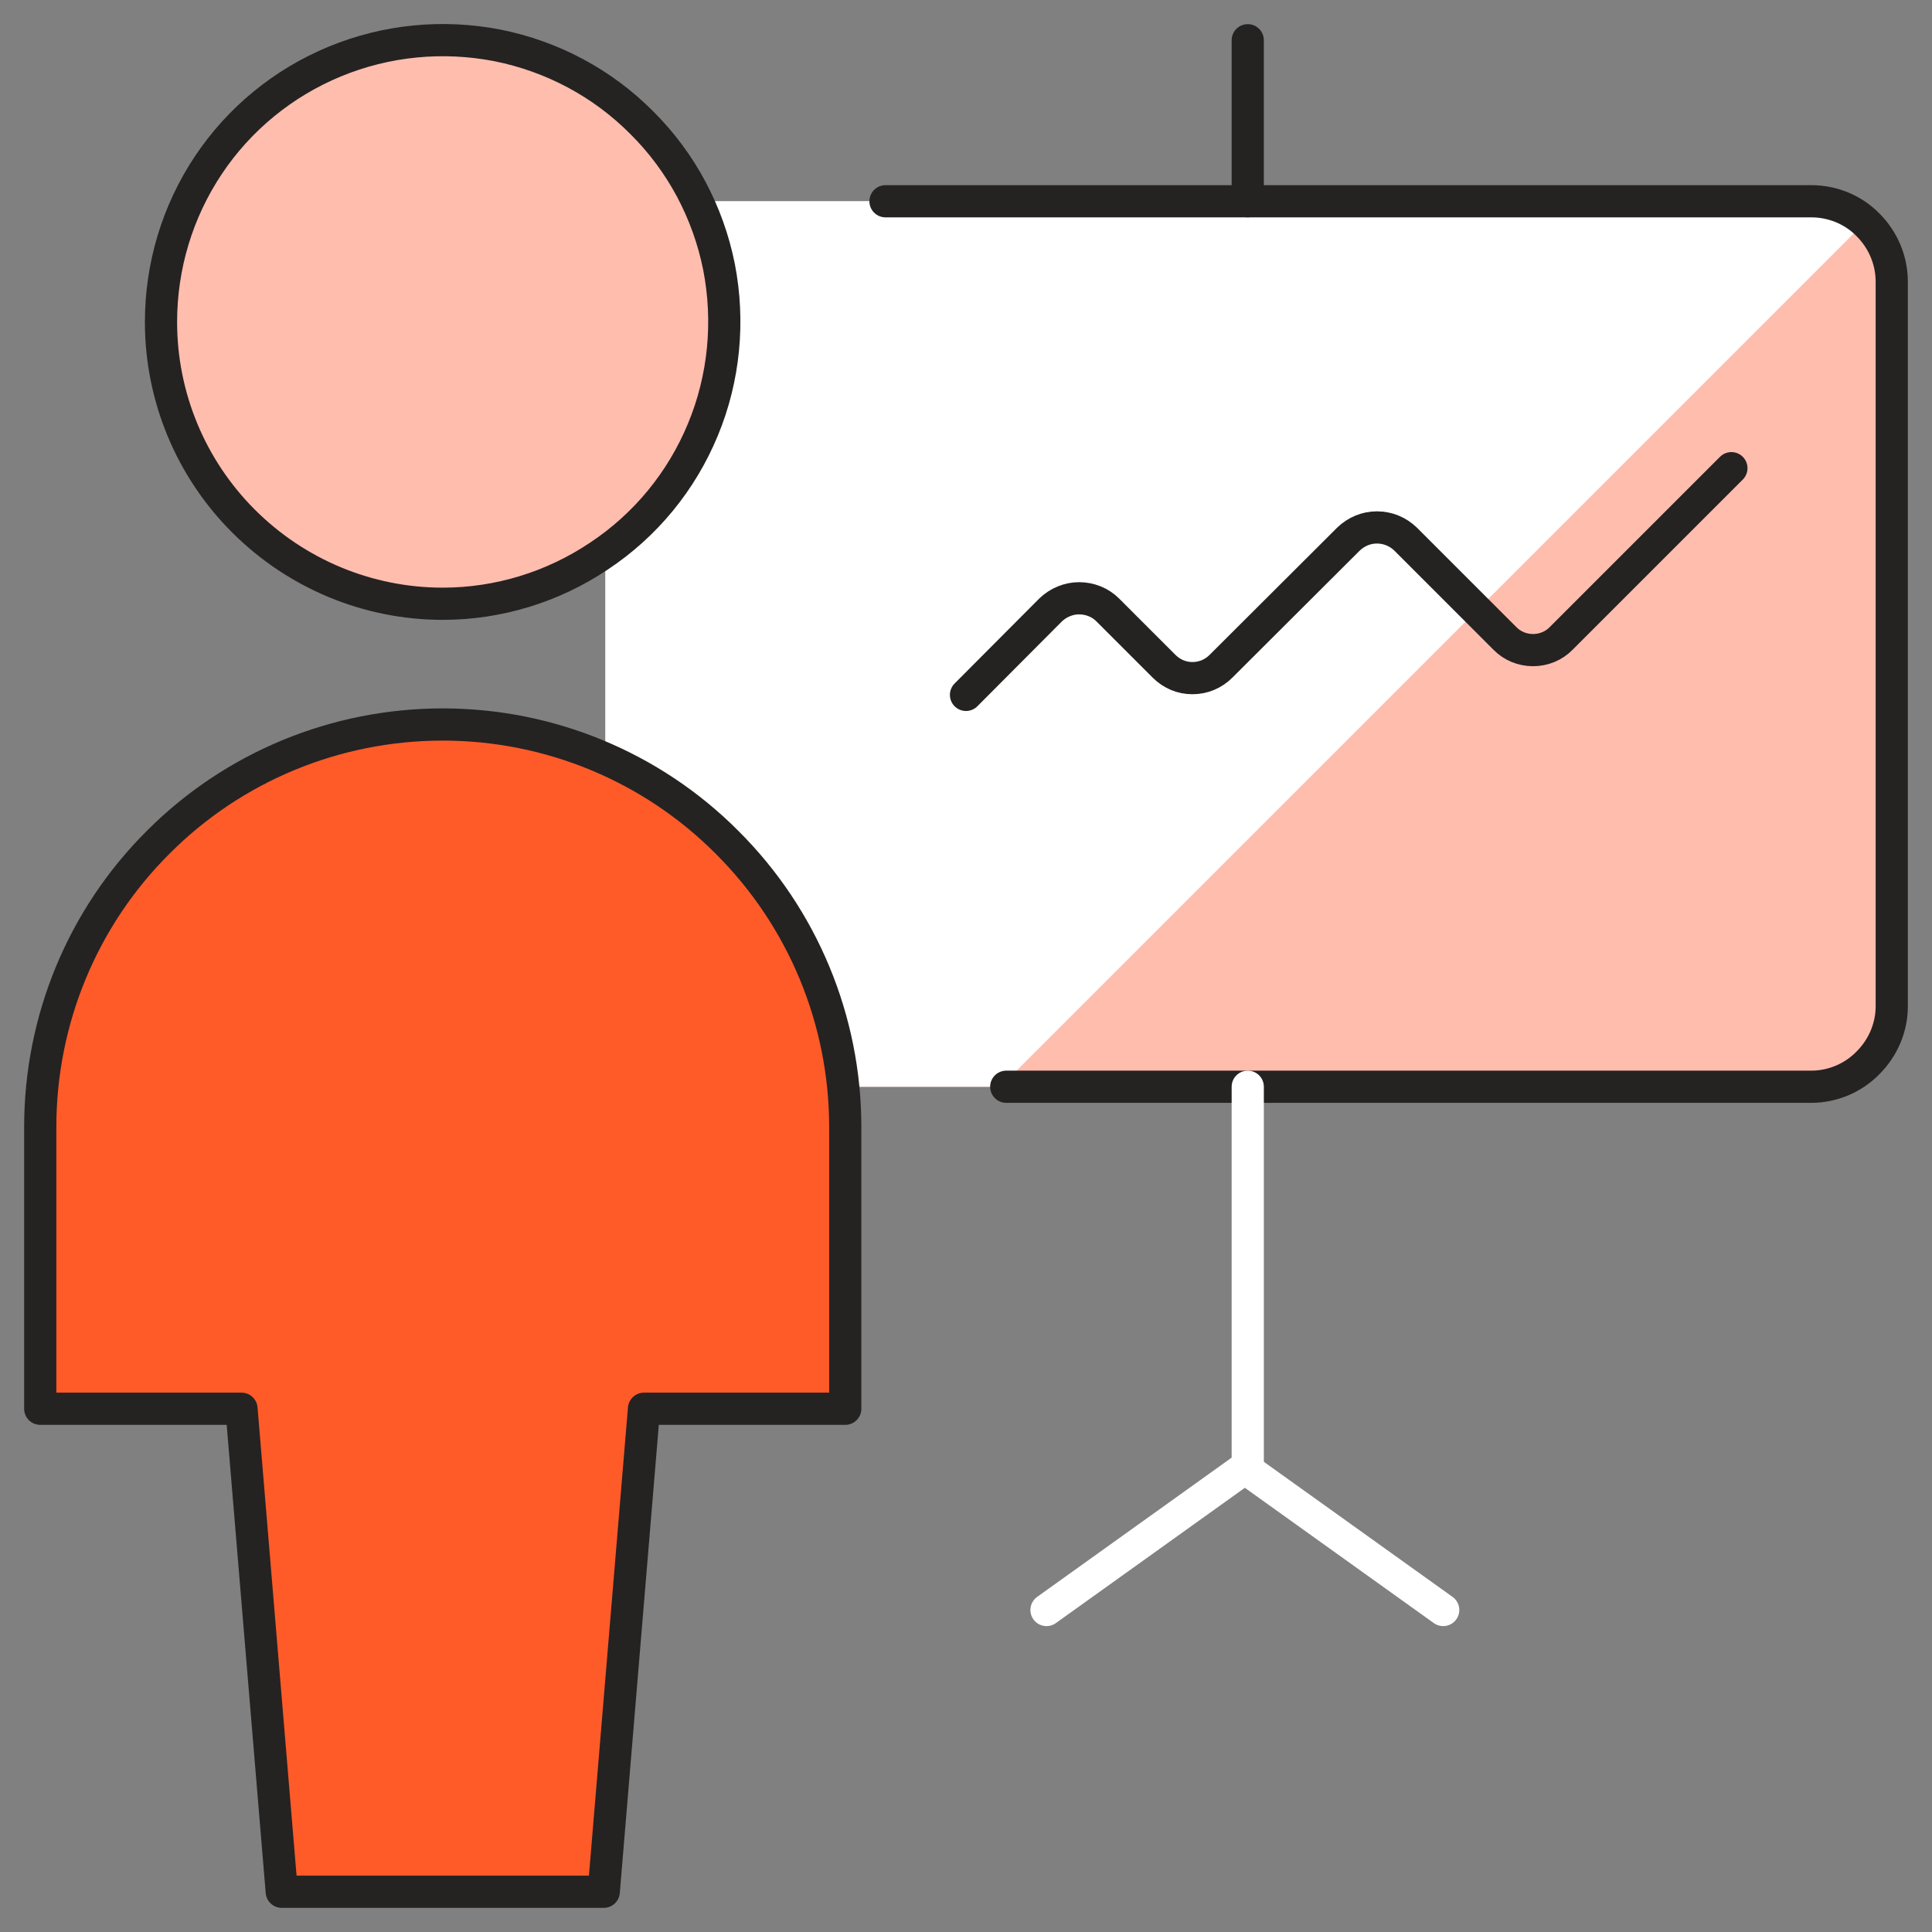 <svg width="60" height="60" viewBox="0 0 60 60" fill="none" xmlns="http://www.w3.org/2000/svg" xmlns:xlink="http://www.w3.org/1999/xlink">
	<rect x="0" y="0" width="60" height="60" fill="#808080" stroke="none"/>
	<desc>
			Created with Pixso.
	</desc>
	<defs>
		<clipPath id="clip10_15782">
			<rect id="presentation-analytics--Streamline-Ultimate" rx="0" width="59" height="59" transform="translate(0.5 0.5)" fill="white" fill-opacity="0"/>
		</clipPath>
	</defs>
	<rect id="presentation-analytics--Streamline-Ultimate" rx="0" width="59" height="59" transform="translate(0.5 0.5)" fill="#FFFFFF" fill-opacity="0"/>
	<g clip-path="url(#clip10_15782)">
		<path id="Vector" d="M21.3 6.25L56.25 6.25C56.91 6.25 57.54 6.51 58.01 6.98C58.48 7.45 58.75 8.08 58.75 8.75L58.75 31.25C58.75 31.91 58.48 32.54 58.01 33.01C57.54 33.48 56.91 33.75 56.25 33.75L21.3 33.75C20.64 33.75 20 33.48 19.53 33.01C19.06 32.54 18.8 31.91 18.8 31.25L18.8 8.75C18.8 8.08 19.06 7.45 19.53 6.98C20 6.51 20.64 6.25 21.3 6.25Z" fill="#FFBDAE" fill-opacity="1" fill-rule="nonzero"/>
		<path id="Vector" d="M56.25 6.25L21.3 6.25C20.64 6.25 20 6.51 19.53 6.98C19.06 7.45 18.8 8.08 18.8 8.75L18.8 31.25C18.8 31.91 19.06 32.54 19.53 33.01C20 33.48 20.64 33.75 21.3 33.75L31.07 33.75L57.91 6.91C57.46 6.49 56.86 6.25 56.25 6.25Z" fill="#FFFFFF" fill-opacity="1" fill-rule="nonzero"/>
		<path id="Vector" d="M27.5 6.25L56.25 6.25C56.91 6.25 57.55 6.51 58.01 6.98C58.48 7.45 58.75 8.08 58.75 8.75L58.75 31.25C58.75 31.91 58.48 32.54 58.01 33.01C57.55 33.48 56.91 33.75 56.25 33.75L31.25 33.75" stroke="#252222" stroke-opacity="1" stroke-width="1" stroke-linejoin="round" stroke-linecap="round"/>
		<path id="Vector" d="M18.75 58.75L20 43.75L26.25 43.75L26.25 35C26.25 31.68 24.93 28.5 22.58 26.16C20.24 23.81 17.06 22.5 13.75 22.5C10.43 22.5 7.25 23.81 4.91 26.16C2.56 28.5 1.25 31.68 1.25 35L1.25 43.75L7.5 43.75L8.75 58.75L18.75 58.75Z" fill="#FF5B29" fill-opacity="1" fill-rule="nonzero"/>
		<path id="Vector" d="M20 43.75L26.25 43.75L26.25 35C26.25 31.68 24.93 28.5 22.58 26.16C20.24 23.81 17.06 22.5 13.75 22.5C10.43 22.5 7.25 23.81 4.91 26.16C2.56 28.5 1.25 31.68 1.25 35L1.25 43.75L7.5 43.75L8.75 58.75L18.75 58.75L20 43.75Z" stroke="#252222" stroke-opacity="1" stroke-width="1" stroke-linejoin="round"/>
		<path id="Vector" d="M13.75 18.75C15.48 18.75 17.17 18.23 18.6 17.27C20.05 16.31 21.17 14.94 21.83 13.34C22.49 11.75 22.66 9.99 22.33 8.29C21.99 6.59 21.16 5.03 19.93 3.81C18.71 2.58 17.15 1.75 15.45 1.41C13.75 1.08 12 1.25 10.4 1.91C8.8 2.57 7.43 3.69 6.47 5.13C5.51 6.57 5 8.26 5 10C5 12.32 5.92 14.54 7.56 16.18C9.2 17.82 11.42 18.75 13.75 18.75Z" fill="#FFBDAE" fill-opacity="1" fill-rule="nonzero"/>
		<path id="Vector" d="M18.6 17.27C20.05 16.31 21.17 14.94 21.83 13.34C22.49 11.75 22.66 9.99 22.33 8.29C21.99 6.59 21.16 5.03 19.93 3.81C18.71 2.58 17.15 1.75 15.45 1.41C13.75 1.08 12 1.25 10.4 1.91C8.8 2.57 7.43 3.69 6.47 5.13C5.51 6.57 5 8.26 5 10C5 12.32 5.92 14.54 7.56 16.18C9.2 17.82 11.42 18.75 13.75 18.75C15.48 18.75 17.17 18.23 18.6 17.27Z" stroke="#252222" stroke-opacity="1" stroke-width="1" stroke-linejoin="round"/>
		<path id="Vector" d="M38.75 1.25L38.75 6.25" stroke="#252222" stroke-opacity="1" stroke-width="1" stroke-linejoin="round" stroke-linecap="round"/>
		<path id="Vector" d="M30 21.58L32.63 18.94C32.87 18.71 33.19 18.58 33.51 18.58C33.85 18.58 34.17 18.71 34.4 18.94L36.15 20.69C36.39 20.93 36.7 21.06 37.03 21.06C37.37 21.06 37.68 20.93 37.92 20.69L41.88 16.74C42.12 16.51 42.43 16.38 42.76 16.38C43.1 16.38 43.41 16.51 43.65 16.74L46.73 19.82C46.96 20.06 47.28 20.19 47.61 20.19C47.94 20.19 48.26 20.06 48.49 19.82L53.77 14.54" stroke="#252222" stroke-opacity="1" stroke-width="1" stroke-linejoin="round" stroke-linecap="round"/>
		<path id="Vector" d="M38.75 33.75L38.75 45.65" stroke="#FFFFFF" stroke-opacity="1" stroke-width="1" stroke-linejoin="round" stroke-linecap="round"/>
		<path id="Vector" d="M38.66 45.59L32.5 50" stroke="#FFFFFF" stroke-opacity="1" stroke-width="1" stroke-linejoin="round" stroke-linecap="round"/>
		<path id="Vector" d="M38.66 45.59L44.82 50" stroke="#FFFFFF" stroke-opacity="1" stroke-width="1" stroke-linejoin="round" stroke-linecap="round"/>
	</g>
</svg>
